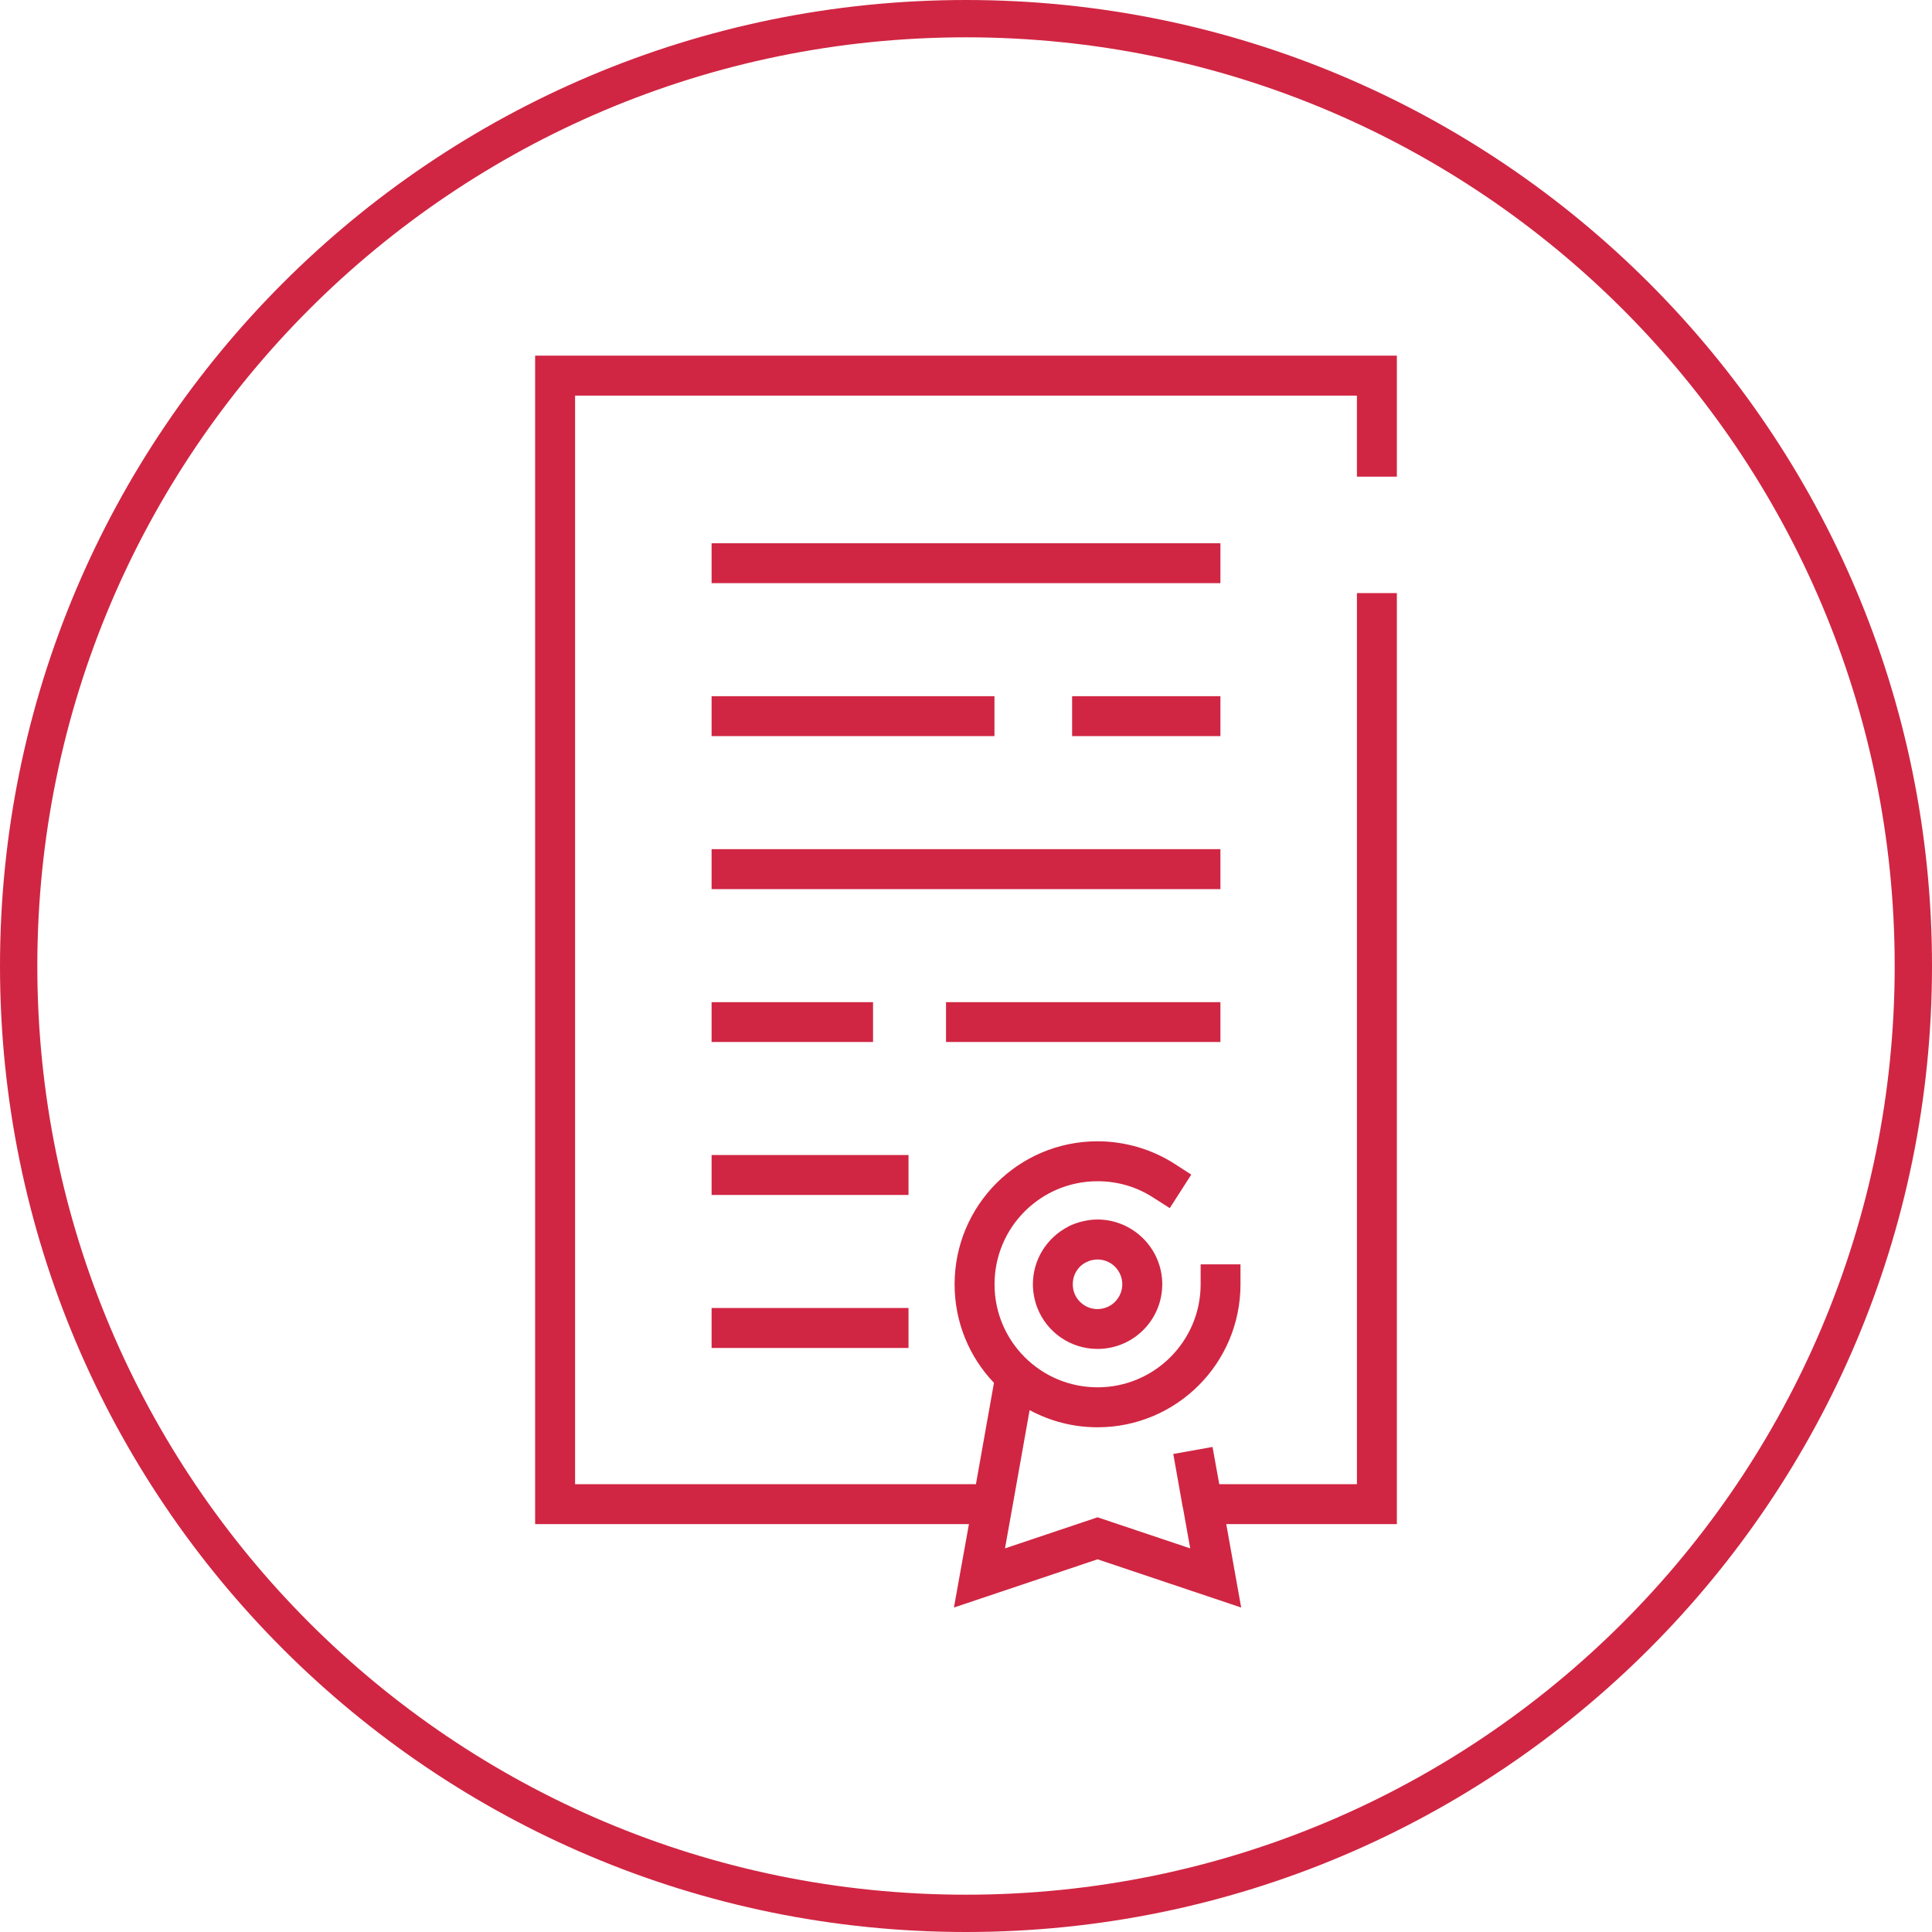 <?xml version="1.0" encoding="utf-8"?>
<!-- Generator: Adobe Illustrator 15.0.0, SVG Export Plug-In . SVG Version: 6.00 Build 0)  -->
<!DOCTYPE svg PUBLIC "-//W3C//DTD SVG 1.1//EN" "http://www.w3.org/Graphics/SVG/1.1/DTD/svg11.dtd">
<svg version="1.1" id="Layer_1" xmlns="http://www.w3.org/2000/svg" xmlns:xlink="http://www.w3.org/1999/xlink" x="0px" y="0px"
	 width="260px" height="260px" viewBox="0 0 260 260" enable-background="new 0 0 260 260" xml:space="preserve">
<g>
	<path fill="#D02643" d="M130.394,205.109H72.015V47.862h115.969v16.286h-5.377v-10.91H77.392v146.495h53.946l2.241-12.601
		l0.185-1.036c-3.292-3.447-5.298-8.117-5.298-13.258c0-5.322,2.15-10.122,5.625-13.609c3.488-3.487,8.302-5.64,13.611-5.64
		c1.849,0,3.657,0.274,5.39,0.772c1.783,0.523,3.461,1.285,4.971,2.257l2.254,1.455l-2.896,4.512l-2.256-1.442
		c-1.103-0.709-2.294-1.26-3.556-1.627c-1.219-0.354-2.528-0.551-3.905-0.551c-3.829,0-7.291,1.549-9.81,4.064
		c-2.504,2.506-4.053,5.979-4.053,9.809s1.549,7.291,4.053,9.796c2.519,2.519,5.979,4.065,9.81,4.065s7.291-1.549,9.81-4.065
		c2.504-2.505,4.063-5.967,4.063-9.796v-2.688h5.362v2.688c0,5.313-2.149,10.124-5.625,13.6c-3.487,3.486-8.301,5.64-13.61,5.64
		c-3.306,0-6.427-0.841-9.142-2.31l-2.334,13.125l0,0l-0.981,5.481l12.457-4.183l12.471,4.183l-0.981-5.481h-0.016l-1.283-7.225
		l5.283-0.943l0.904,5.008h18.527V79.817h5.375v125.292h-22.961l2.009,11.225l-19.328-6.49l-19.328,6.49L130.394,205.109z M130,0
		c35.902,0,68.396,14.555,91.921,38.08S260,94.097,260,130c0,35.902-14.555,68.396-38.079,91.921S165.902,260,130,260
		c-35.903,0-68.396-14.555-91.92-38.079C14.555,198.396,0,165.902,0,130c0-35.903,14.556-68.396,38.08-91.92
		C61.604,14.555,94.097,0,130,0L130,0z M218.38,41.62C195.762,19.014,164.514,5.022,130,5.022c-34.513,0-65.761,13.992-88.38,36.598
		C19.013,64.24,5.022,95.487,5.022,130c0,34.514,13.991,65.761,36.598,88.38C64.239,241,95.487,254.979,130,254.979
		c34.514,0,65.762-13.979,88.38-36.599c22.62-22.619,36.599-53.866,36.599-88.38C254.979,95.487,241,64.24,218.38,41.62
		L218.38,41.62z M98.451,181.402h-2.688v-5.377h26.501v5.377H98.451z M98.451,160.814h-2.688v-5.377h26.501v5.377H98.451z
		 M98.451,140.229h-2.688v-5.361h21.728v5.361H98.451z M130,140.229h-2.688v-5.361h36.926v5.361H130z M98.451,119.654h-2.688v-5.376
		h68.475v5.376H98.451z M98.451,99.067h-2.688v-5.376h38.067v5.376H98.451z M146.968,99.067h-2.688v-5.376h19.959v5.376H146.968z
		 M98.451,78.48h-2.688v-5.376h68.475v5.376H98.451z M151.033,172.826c0-0.918-0.381-1.744-0.971-2.348
		c-0.604-0.604-1.442-0.982-2.36-0.982c-0.274,0-0.538,0.039-0.786,0.092c-0.25,0.064-0.499,0.157-0.723,0.273h-0.014
		c-0.552,0.277-1.011,0.695-1.324,1.221c-0.313,0.499-0.484,1.102-0.484,1.744c0,0.249,0.014,0.459,0.053,0.63
		c0.04,0.196,0.092,0.405,0.172,0.603c0.248,0.631,0.682,1.154,1.231,1.534c0.524,0.367,1.167,0.577,1.875,0.577
		c0.918,0,1.757-0.38,2.36-0.982C150.652,174.583,151.033,173.757,151.033,172.826L151.033,172.826z M153.854,166.677
		c1.572,1.573,2.558,3.75,2.558,6.149c0,2.413-0.981,4.59-2.558,6.163c-1.574,1.573-3.752,2.544-6.149,2.544
		c-1.812,0-3.501-0.551-4.904-1.508c-1.43-0.971-2.557-2.375-3.198-4.014c-0.197-0.498-0.342-1.021-0.445-1.562
		c-0.104-0.552-0.157-1.089-0.157-1.626c0-1.652,0.472-3.215,1.285-4.537c0.84-1.363,2.046-2.479,3.475-3.212v-0.015
		c0.604-0.303,1.246-0.537,1.929-0.694c0.644-0.157,1.324-0.249,2.021-0.249C150.102,164.119,152.277,165.104,153.854,166.677
		L153.854,166.677z"/>
</g>
</svg>
